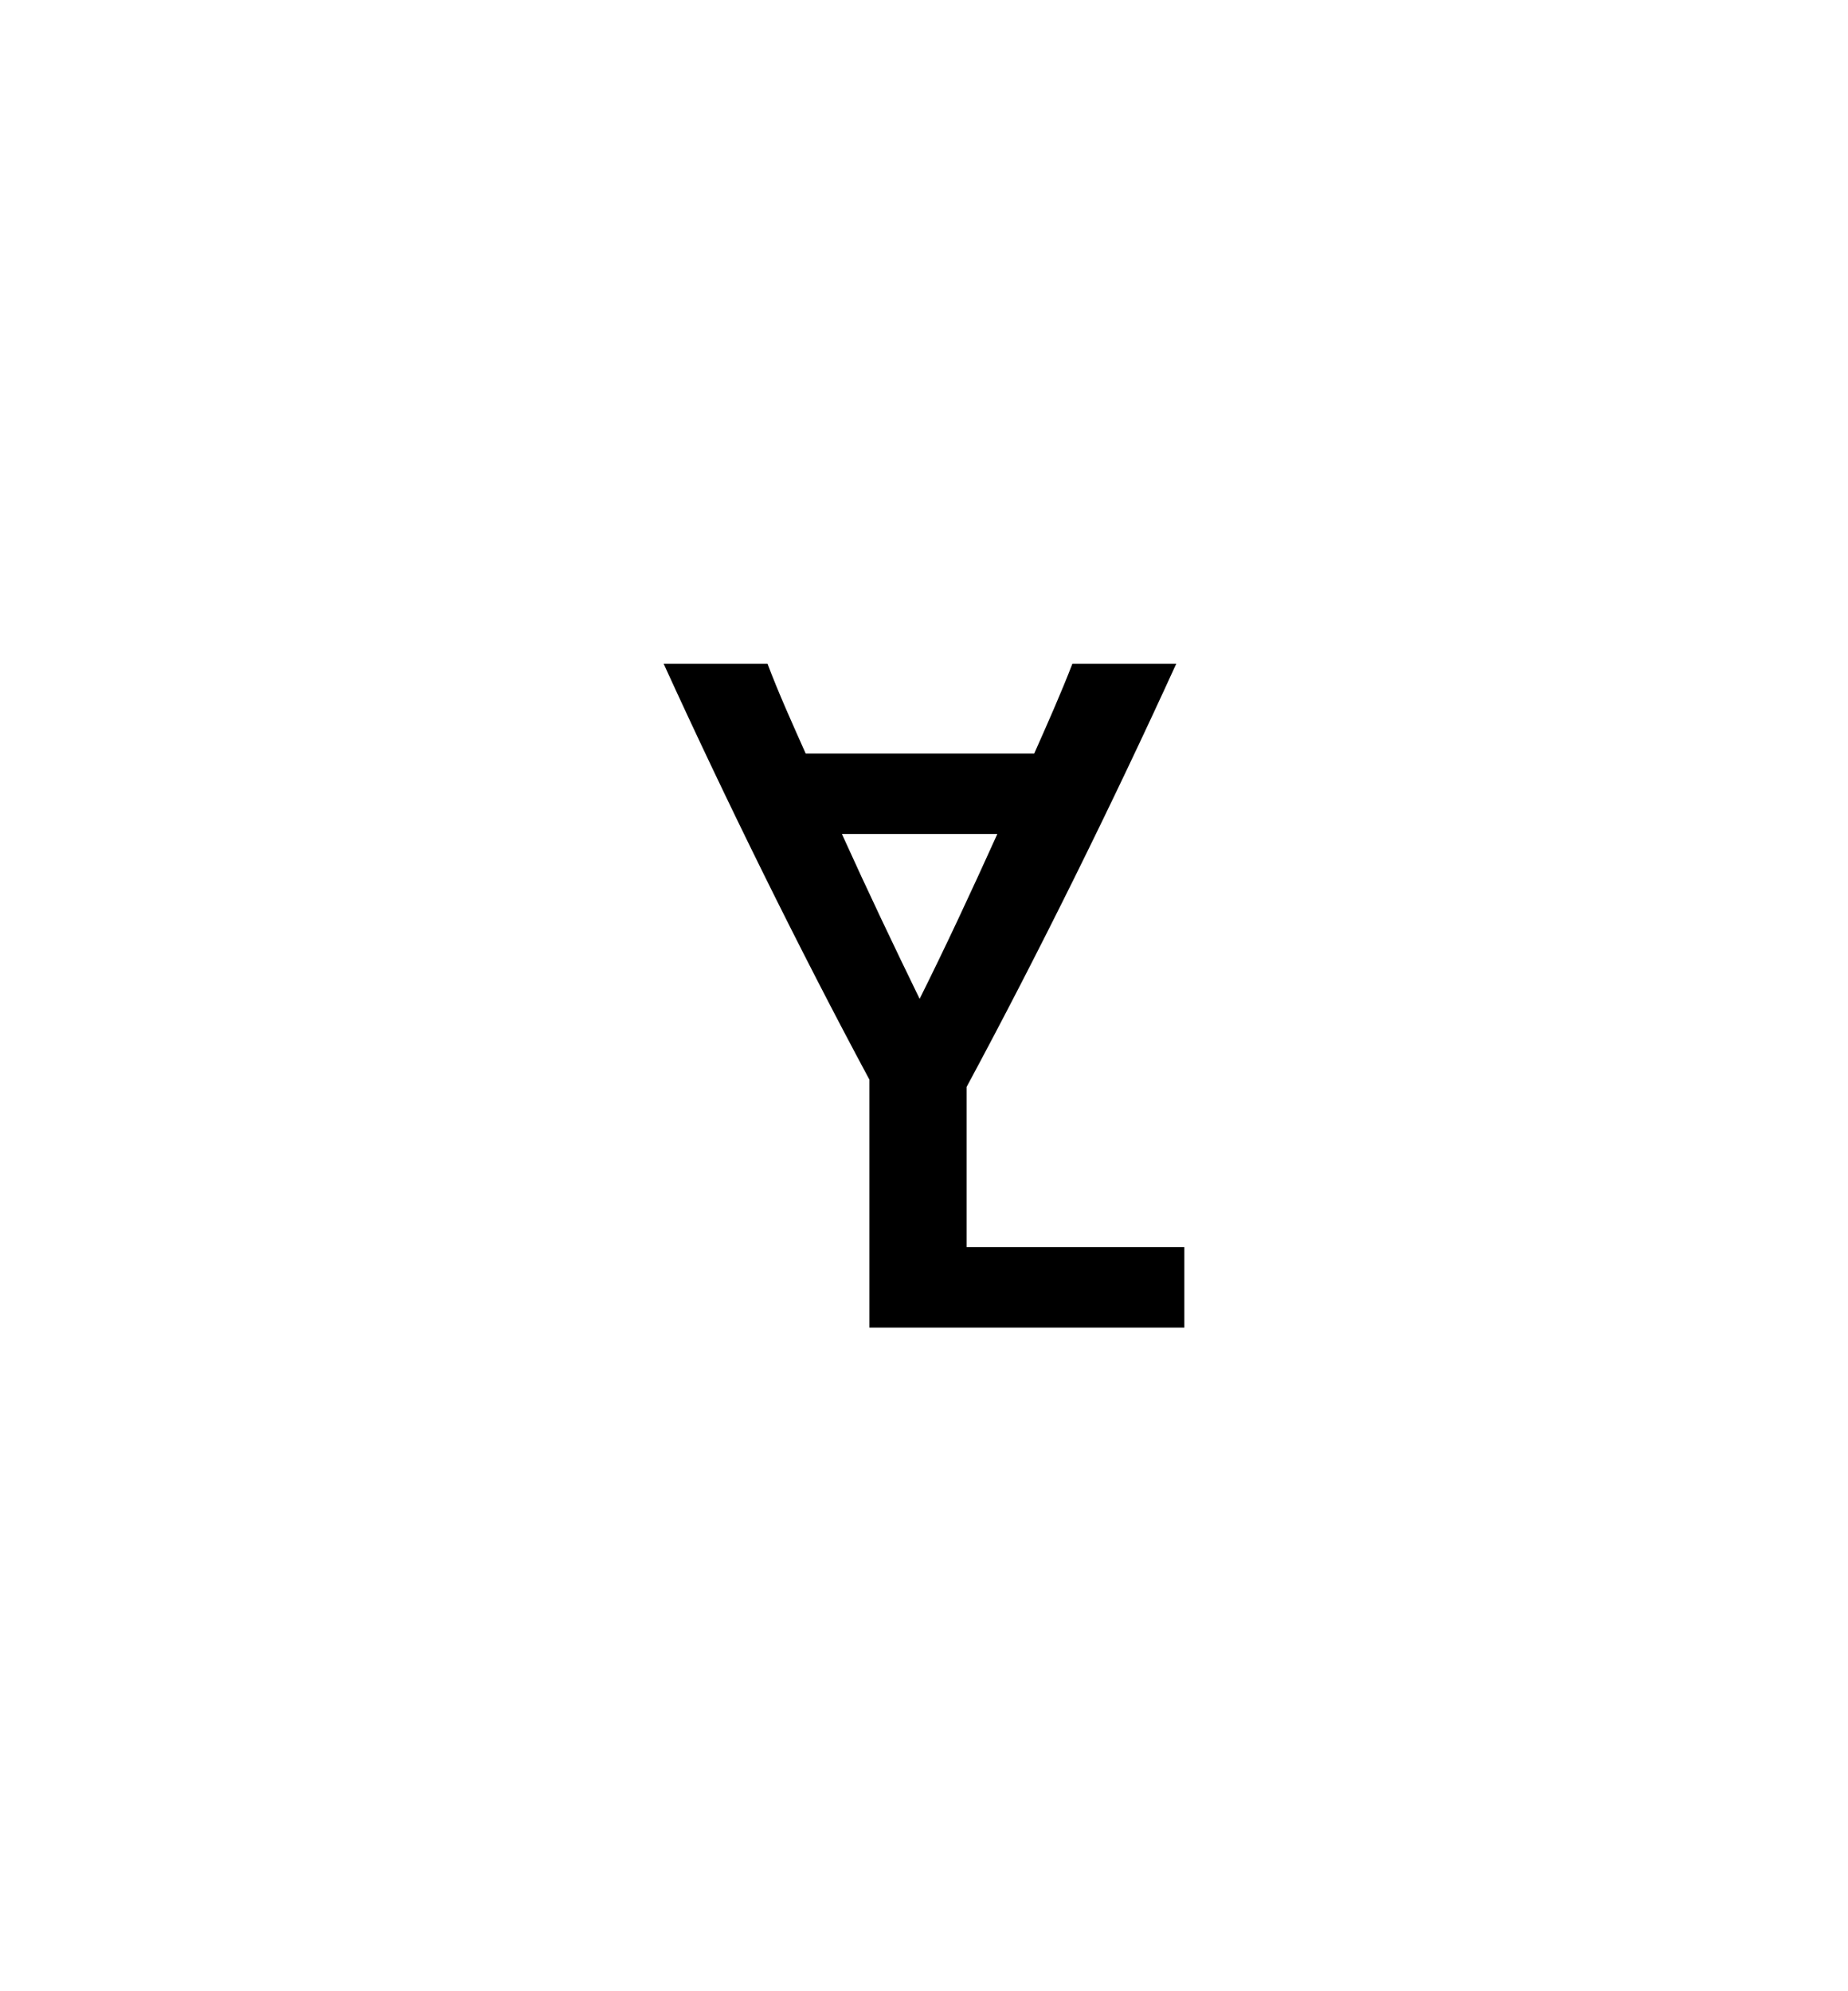 <?xml version="1.0" encoding="utf-8"?>
<!-- Generator: Adobe Illustrator 15.1.0, SVG Export Plug-In . SVG Version: 6.00 Build 0)  -->
<!DOCTYPE svg PUBLIC "-//W3C//DTD SVG 1.1//EN" "http://www.w3.org/Graphics/SVG/1.1/DTD/svg11.dtd">
<svg version="1.1" id="Vrstva_1" xmlns="http://www.w3.org/2000/svg" xmlns:xlink="http://www.w3.org/1999/xlink" x="0px" y="0px"
	 width="201.772px" height="217.386px" viewBox="0 0 201.772 217.386" enable-background="new 0 0 201.772 217.386"
	 xml:space="preserve">
<path d="M105.535,136.146v-17.486c7.773-14.421,15.98-31.046,22.891-46.197h-11.34c-1.242,3.219-2.707,6.51-4.168,9.802H87.97
	c-1.463-3.292-2.926-6.51-4.168-9.802h-11.34c6.785,14.876,14.818,31.166,22.466,45.401v27.061h34.383v-8.778H105.535z
	 M108.893,91.043c-2.777,6.146-5.633,12.289-8.484,17.996c-2.781-5.707-5.707-11.851-8.487-17.996H108.893z"/>
</svg>
